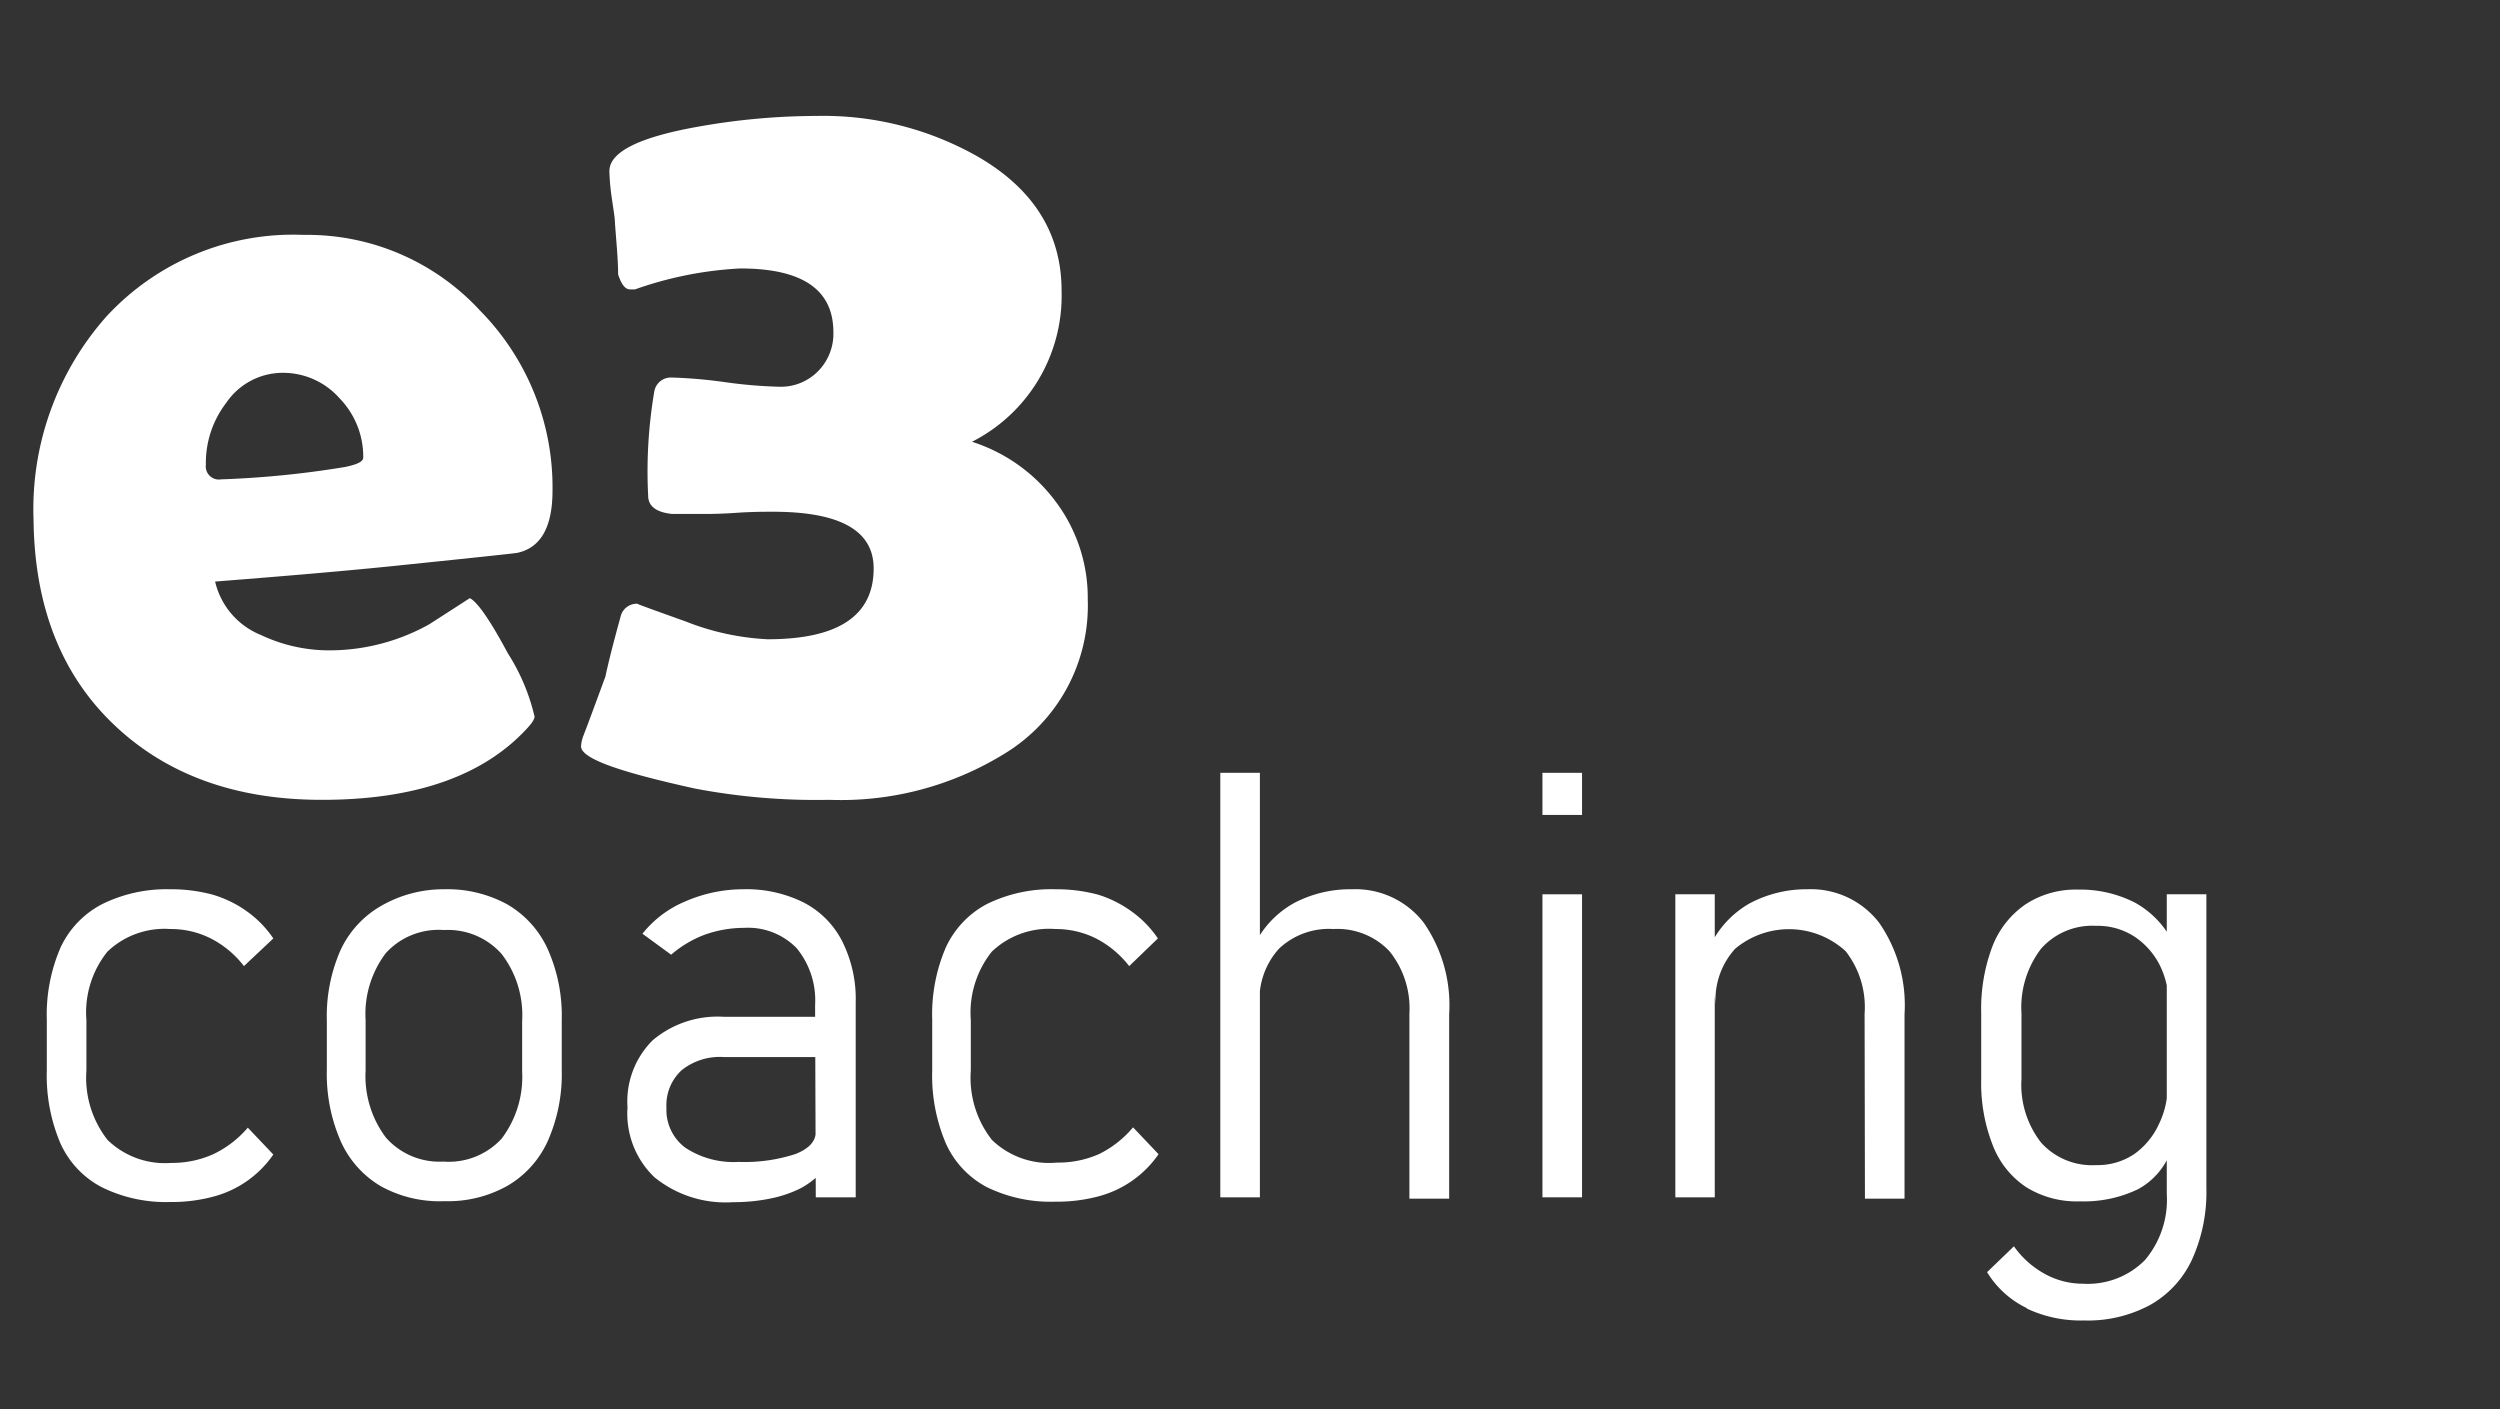 <svg id="bdebfc45-b723-4241-9514-d44ae4db658d" data-name="Logo" xmlns="http://www.w3.org/2000/svg" width="149" height="84" viewBox="0 0 149 84"><rect x="0" y="0" width="149" height="84" fill="#333333" stroke="none"/><path d="M32.93,29.24c0,2.17-.7,3.41-2.1,3.71q-.36.06-6.67.71c-2.54.27-6.32.61-11.34,1a4.55,4.55,0,0,0,2.74,3.19,9.51,9.51,0,0,0,4.25.91,12.22,12.22,0,0,0,5.77-1.55L28,35.65c.45.22,1.21,1.31,2.27,3.29a12.12,12.12,0,0,1,1.59,3.77c0,.15-.16.4-.48.74q-3.93,4.23-12.21,4.22-7.68,0-12.38-4.48T2,31A17.3,17.3,0,0,1,6.31,18.9,15.13,15.13,0,0,1,18.1,14a14,14,0,0,1,10.51,4.51A15,15,0,0,1,32.93,29.24Zm-11.28-2a5,5,0,0,0-1.42-3.51,4.49,4.49,0,0,0-3.39-1.51A4.07,4.07,0,0,0,13.49,24a5.88,5.88,0,0,0-1.22,3.7.78.78,0,0,0,.9.87,57.24,57.24,0,0,0,7.41-.74C21.29,27.68,21.65,27.51,21.65,27.27Z" style="fill:#fff"/><path d="M64.83,35.72A10.33,10.33,0,0,1,59.9,44.9a18.57,18.57,0,0,1-10.47,2.77,38.72,38.72,0,0,1-8-.67c-4.54-1-6.8-1.79-6.8-2.52a2.18,2.18,0,0,1,.12-.58c.31-.79.75-2,1.33-3.57.17-.8.47-2,.9-3.55a1,1,0,0,1,1-.8c-.06,0,.9.35,2.89,1.06a15.22,15.22,0,0,0,4.88,1.06c4.21,0,6.32-1.4,6.32-4.22,0-2.26-2-3.38-6-3.38-.53,0-1.24,0-2.12.06s-1.46.07-1.74.07c-1.31,0-2,0-2.16,0-.95-.1-1.42-.47-1.42-1.09A28.42,28.42,0,0,1,39,23.31a1,1,0,0,1,1-.81,28.83,28.83,0,0,1,3.24.28,27.93,27.93,0,0,0,3.2.27,3.11,3.11,0,0,0,2.31-.92,3.17,3.17,0,0,0,.92-2.33c0-2.54-1.85-3.8-5.55-3.8a22.08,22.08,0,0,0-6.28,1.25l-.29,0c-.28,0-.52-.3-.71-.9,0-.9-.11-1.93-.19-3.09,0-.26-.09-.78-.2-1.55a12.77,12.77,0,0,1-.13-1.51q0-1.71,5.29-2.65a40.45,40.45,0,0,1,7.06-.64,18.65,18.65,0,0,1,9.6,2.42q5,2.89,5,8a9.76,9.76,0,0,1-5.34,9,10,10,0,0,1,5,3.58A9.54,9.54,0,0,1,64.83,35.72Z" style="fill:#fff"/><path d="M6.05,70.75A5.5,5.5,0,0,1,3.6,68.14a10.32,10.32,0,0,1-.81-4.36v-3a10.07,10.07,0,0,1,.82-4.31A5.55,5.55,0,0,1,6.06,53.9,8.68,8.68,0,0,1,10.14,53a9.52,9.52,0,0,1,2.53.32,6.79,6.79,0,0,1,2.05,1,6.34,6.34,0,0,1,1.57,1.61l-1.75,1.65a5.86,5.86,0,0,0-2-1.66,5.28,5.28,0,0,0-2.39-.55A4.92,4.92,0,0,0,6.4,56.72,5.79,5.79,0,0,0,5.15,60.8v3a6,6,0,0,0,1.26,4.14,4.9,4.9,0,0,0,3.78,1.37,6,6,0,0,0,2.52-.52,6.25,6.25,0,0,0,2.06-1.58l1.52,1.6a6.28,6.28,0,0,1-3.62,2.52,9.53,9.53,0,0,1-2.53.31A8.63,8.63,0,0,1,6.05,70.75Z" style="fill:#fff"/><path d="M22.7,70.7A5.9,5.9,0,0,1,20.3,68a10,10,0,0,1-.82-4.25V60.82a9.74,9.74,0,0,1,.82-4.2A5.9,5.9,0,0,1,22.7,54,7.45,7.45,0,0,1,26.48,53a7.44,7.44,0,0,1,3.77.91,5.9,5.9,0,0,1,2.4,2.67,9.74,9.74,0,0,1,.83,4.2v3A9.83,9.83,0,0,1,32.65,68a5.9,5.9,0,0,1-2.4,2.67,7.24,7.24,0,0,1-3.77.92A7.25,7.25,0,0,1,22.7,70.7Zm7.2-2.84a6.1,6.1,0,0,0,1.22-4v-3a6,6,0,0,0-1.22-4,4.28,4.28,0,0,0-3.44-1.43A4.25,4.25,0,0,0,23,56.8a6,6,0,0,0-1.21,4v3a6.1,6.1,0,0,0,1.21,4,4.25,4.25,0,0,0,3.42,1.43A4.28,4.28,0,0,0,29.9,67.86Z" style="fill:#fff"/><path d="M39,70.16A5.24,5.24,0,0,1,37.4,66a5.14,5.14,0,0,1,1.5-4,6,6,0,0,1,4.23-1.4h5.64L49,63H43.14a3.64,3.64,0,0,0-2.52.79,2.84,2.84,0,0,0-.9,2.24,2.81,2.81,0,0,0,1.12,2.37,5.22,5.22,0,0,0,3.17.85,9.82,9.82,0,0,0,3.4-.47c.81-.32,1.21-.76,1.21-1.33L49,69.83a4.9,4.9,0,0,1-1.3,1,7.21,7.21,0,0,1-1.82.61,11,11,0,0,1-2.2.21A6.71,6.71,0,0,1,39,70.16Zm9.58-10.25a4.9,4.9,0,0,0-1.1-3.4,4.05,4.05,0,0,0-3.13-1.21,7,7,0,0,0-2.38.42A6.67,6.67,0,0,0,40,56.9l-1.71-1.25a6.42,6.42,0,0,1,2.54-1.92A8.66,8.66,0,0,1,44.29,53a7.64,7.64,0,0,1,3.61.79,5.3,5.3,0,0,1,2.29,2.3A7.66,7.66,0,0,1,51,59.76v11.6H48.62Z" style="fill:#fff"/><path d="M58.81,70.75a5.48,5.48,0,0,1-2.44-2.61,10.32,10.32,0,0,1-.81-4.36v-3a10.08,10.08,0,0,1,.81-4.31,5.55,5.55,0,0,1,2.45-2.59A8.71,8.71,0,0,1,62.9,53a9.6,9.6,0,0,1,2.54.32,6.85,6.85,0,0,1,2,1,6.34,6.34,0,0,1,1.57,1.61L67.3,57.58a5.93,5.93,0,0,0-2-1.66,5.36,5.36,0,0,0-2.4-.55,4.94,4.94,0,0,0-3.79,1.35,5.84,5.84,0,0,0-1.25,4.08v3a6,6,0,0,0,1.26,4.14A4.9,4.9,0,0,0,63,69.29a6,6,0,0,0,2.53-.52,6.22,6.22,0,0,0,2-1.58l1.52,1.6a6.3,6.3,0,0,1-3.61,2.52,9.61,9.61,0,0,1-2.54.31A8.66,8.66,0,0,1,58.81,70.75Z" style="fill:#fff"/><path d="M72.73,46.06h2.36v25.3H72.73ZM84,60.42a5.42,5.42,0,0,0-1.19-3.73,4.27,4.27,0,0,0-3.34-1.32,4.32,4.32,0,0,0-3.25,1.18,4.54,4.54,0,0,0-1.15,3.33l-.35-3.48a5.76,5.76,0,0,1,2.39-2.57A7.2,7.2,0,0,1,80.58,53,5.14,5.14,0,0,1,84.86,55a8.63,8.63,0,0,1,1.51,5.44v11H84Z" style="fill:#fff"/><path d="M91.93,46.06h2.36v2.51H91.93Zm0,7.24h2.36V71.36H91.93Z" style="fill:#fff"/><path d="M99.85,53.3h2.35V71.36H99.85Zm11.28,7.12A5.42,5.42,0,0,0,110,56.69a5,5,0,0,0-6.59-.14,4.54,4.54,0,0,0-1.16,3.33l-.34-3.48a5.76,5.76,0,0,1,2.39-2.57A7.2,7.2,0,0,1,107.7,53,5.14,5.14,0,0,1,112,55a8.63,8.63,0,0,1,1.51,5.44v11h-2.36Z" style="fill:#fff"/><path d="M120.77,70.76a5.25,5.25,0,0,1-2-2.5,10.08,10.08,0,0,1-.69-3.93V60.4a10.52,10.52,0,0,1,.67-4,5.39,5.39,0,0,1,2-2.52,5.47,5.47,0,0,1,3.09-.86,7.18,7.18,0,0,1,3.41.78,5.52,5.52,0,0,1,2.34,2.53l-.34,3.48a5.15,5.15,0,0,0-.51-2.25,4.45,4.45,0,0,0-1.5-1.72,4,4,0,0,0-2.31-.66,4.07,4.07,0,0,0-3.28,1.36,5.76,5.76,0,0,0-1.17,3.86v3.91a5.6,5.6,0,0,0,1.17,3.79,4.08,4.08,0,0,0,3.28,1.34,3.91,3.91,0,0,0,2.29-.67A4.47,4.47,0,0,0,128.67,67a5.13,5.13,0,0,0,.52-2.27l.23,3.78a4.25,4.25,0,0,1-2,2.37,7.44,7.44,0,0,1-3.45.72A5.71,5.71,0,0,1,120.77,70.76Zm0,7.19a5.62,5.62,0,0,1-2.34-2.13l1.6-1.54a5.48,5.48,0,0,0,1.85,1.65,4.7,4.7,0,0,0,2.27.58,4.8,4.8,0,0,0,3.68-1.4,5.56,5.56,0,0,0,1.31-3.94V53.3h2.36V70.82a9.72,9.72,0,0,1-.86,4.26,6,6,0,0,1-2.5,2.7,7.84,7.84,0,0,1-3.94.92A7.56,7.56,0,0,1,120.82,78Z" style="fill:#fff"/></svg>